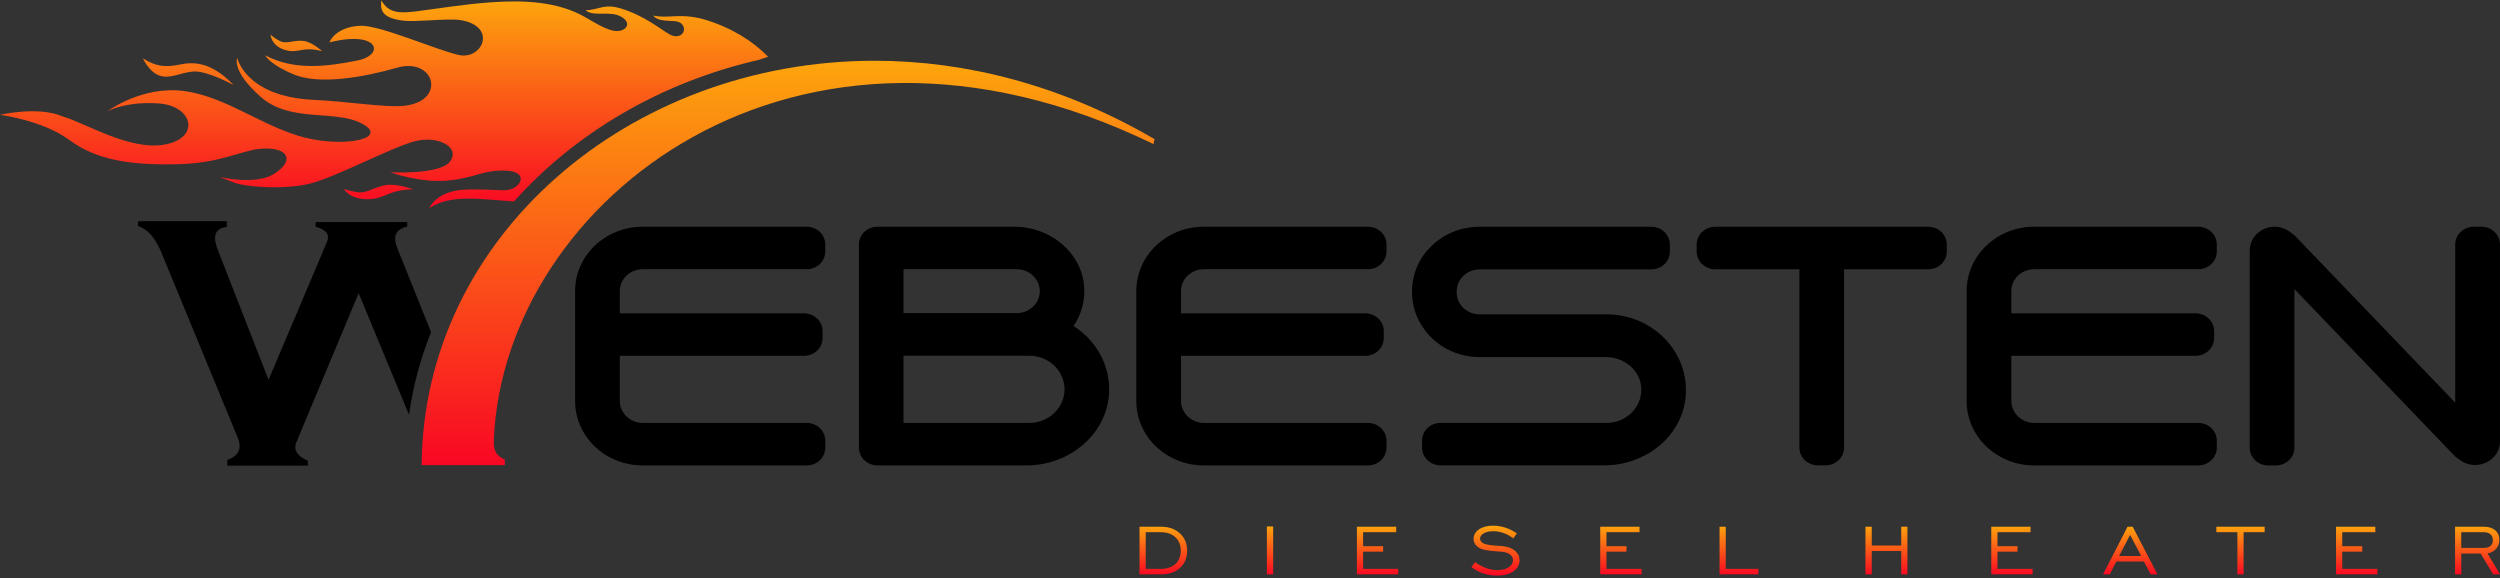 <?xml version="1.0" encoding="UTF-8"?> <svg xmlns="http://www.w3.org/2000/svg" width="255" height="59" viewBox="0 0 255 59" fill="none"><rect x="0" y="0" width="255" height="59" fill="#333333" stroke="none"/><path fill-rule="evenodd" clip-rule="evenodd" d="M14.085 22.561H23.134V23.145C21.795 23.295 21.707 24.239 22.254 25.587L27.392 38.743C29.387 34.033 31.382 29.323 33.377 24.613C33.59 24 33.411 23.464 32.199 23.13V22.651H41.531C41.536 22.805 41.541 22.96 41.546 23.115C40.292 23.37 40.051 24.178 40.557 25.392L43.97 33.886C42.89 36.556 42.13 39.375 41.721 42.307L36.582 29.903C34.482 34.932 32.382 39.962 30.282 44.991C29.828 45.931 30.386 46.539 31.398 46.999V47.494H23.181V46.924C24.07 46.577 24.725 46.065 24.312 44.797C21.689 38.433 19.065 32.07 16.441 25.707C15.853 24.319 15.093 23.371 14.085 23.062C14.085 22.895 14.085 22.728 14.085 22.561Z" fill="black"></path><path d="M108.583 39.712C108.583 37.829 106.975 36.286 105 36.286H92.156V43.138H105C106.975 43.138 108.583 41.595 108.583 39.712ZM92.156 31.939H103.702C105 31.939 106.058 30.933 106.058 29.706C106.058 28.468 105 27.46 103.702 27.46H92.156V31.939ZM113.128 40.061C112.932 44.256 109.109 47.473 104.702 47.473H89.505C88.46 47.473 87.611 46.664 87.611 45.666V24.931C87.611 23.934 88.46 23.125 89.505 23.125H103.462C107.055 23.125 110.222 25.653 110.569 29.07C110.73 30.625 110.305 32.071 109.5 33.253C111.784 34.708 113.254 37.227 113.128 40.061Z" fill="black"></path><path d="M63.219 29.683V31.96H81.995C83.053 31.96 83.902 32.772 83.902 33.766V34.49C83.902 35.485 83.053 36.295 81.995 36.295H63.219V40.894C63.219 42.132 64.274 43.138 65.56 43.138H82.284C83.329 43.138 84.178 43.948 84.178 44.945V45.666C84.178 46.664 83.329 47.473 82.284 47.473H65.548C61.749 47.473 58.661 44.54 58.661 40.905V29.683C58.661 26.06 61.749 23.125 65.548 23.125H82.284C83.329 23.125 84.178 23.934 84.178 24.931V25.653C84.178 26.65 83.329 27.46 82.284 27.46H65.548C64.262 27.46 63.219 28.457 63.219 29.683Z" fill="black"></path><path d="M198.575 24.937V25.659C198.575 26.656 197.726 27.465 196.68 27.465H188.094V45.66C188.094 46.655 187.245 47.467 186.199 47.467H185.433C184.388 47.467 183.539 46.655 183.539 45.66V27.465H174.952C173.906 27.465 173.058 26.656 173.058 25.659V24.937C173.058 23.94 173.906 23.13 174.952 23.13H196.68C197.726 23.13 198.575 23.94 198.575 24.937Z" fill="black"></path><path d="M120.462 29.683V31.96H139.239C140.296 31.96 141.145 32.772 141.145 33.766V34.49C141.145 35.485 140.296 36.295 139.239 36.295H120.462V40.894C120.462 42.132 121.517 43.138 122.803 43.138H139.527C140.573 43.138 141.422 43.948 141.422 44.945V45.666C141.422 46.664 140.573 47.473 139.527 47.473H122.791C118.992 47.473 115.904 44.54 115.904 40.905V29.683C115.904 26.06 118.992 23.125 122.791 23.125H139.527C140.573 23.125 141.422 23.934 141.422 24.931V25.653C141.422 26.65 140.573 27.46 139.527 27.46H122.791C121.505 27.46 120.462 28.457 120.462 29.683Z" fill="black"></path><path d="M169.844 34.582C168.362 33.039 166.252 32.065 163.887 32.065H150.915C149.629 32.065 148.584 31.067 148.584 29.841V29.712C148.584 28.474 149.629 27.477 150.915 27.477H168.42C169.476 27.477 170.325 26.667 170.325 25.672V24.937C170.325 23.94 169.476 23.13 168.42 23.13H150.915C147.116 23.13 144.029 26.066 144.029 29.689V29.841C144.029 31.223 144.487 32.513 145.256 33.564C145.52 33.947 145.819 34.276 146.151 34.582C147.378 35.722 149.054 36.421 150.915 36.421H163.782C165.471 36.421 166.997 37.506 167.341 39.072C167.799 41.228 166.055 43.132 163.887 43.132H146.954C145.899 43.132 145.05 43.932 145.05 44.939V45.663C145.05 46.657 145.899 47.467 146.954 47.467H163.634C167.732 47.467 171.37 44.666 171.899 40.791C172.197 38.568 171.484 36.488 170.143 34.91C170.05 34.801 169.958 34.681 169.844 34.582Z" fill="black"></path><path d="M205.156 29.683V31.96H223.932C224.99 31.96 225.839 32.772 225.839 33.766V34.49C225.839 35.485 224.99 36.295 223.932 36.295H205.156V40.894C205.156 42.132 206.211 43.138 207.497 43.138H224.221C225.266 43.138 226.115 43.948 226.115 44.945V45.666C226.115 46.664 225.266 47.473 224.221 47.473H207.485C203.686 47.473 200.598 44.54 200.598 40.905V29.683C200.598 26.06 203.686 23.125 207.485 23.125H224.221C225.266 23.125 226.115 23.934 226.115 24.931V25.653C226.115 26.65 225.266 27.46 224.221 27.46H207.485C206.199 27.46 205.156 28.457 205.156 29.683Z" fill="black"></path><path d="M254.999 24.933V45.011C254.999 47.014 252.591 48.153 250.927 46.926L250.432 46.566L234.03 29.488V45.668C234.03 46.665 233.179 47.475 232.136 47.475H231.367C230.309 47.475 229.473 46.665 229.473 45.668V25.546C229.473 23.542 231.883 22.404 233.548 23.63L234.03 23.991L250.432 41.071V24.933C250.432 23.936 251.281 23.126 252.339 23.126H253.105C254.15 23.126 254.999 23.936 254.999 24.933Z" fill="black"></path><path d="M150.857 53.996C150.49 54.251 150.307 54.572 150.307 54.963C150.307 55.178 150.368 55.37 150.491 55.542C150.614 55.714 150.795 55.854 151.032 55.963C151.337 56.096 151.908 56.189 152.746 56.246C152.914 56.253 153.043 56.262 153.133 56.271C153.505 56.301 153.796 56.393 154.007 56.546C154.219 56.699 154.324 56.895 154.324 57.132C154.324 57.431 154.178 57.676 153.883 57.867C153.59 58.058 153.207 58.152 152.736 58.152C152.355 58.152 151.969 58.082 151.58 57.942C151.191 57.801 150.816 57.598 150.455 57.332L150.086 57.854C150.48 58.145 150.895 58.36 151.331 58.501C151.766 58.641 152.238 58.711 152.746 58.711C153.417 58.711 153.96 58.564 154.374 58.271C154.789 57.978 154.995 57.604 154.995 57.15C154.995 56.769 154.844 56.449 154.543 56.187C154.241 55.926 153.831 55.768 153.314 55.712C153.139 55.691 152.89 55.673 152.571 55.655C151.875 55.615 151.422 55.519 151.213 55.37C151.131 55.308 151.068 55.24 151.028 55.17C150.989 55.099 150.969 55.021 150.969 54.937C150.969 54.722 151.093 54.544 151.342 54.401C151.593 54.258 151.909 54.186 152.293 54.186C152.659 54.186 153.015 54.247 153.361 54.369C153.708 54.492 154.037 54.674 154.352 54.916L154.721 54.411C154.349 54.15 153.955 53.952 153.541 53.818C153.127 53.684 152.708 53.618 152.282 53.618C151.698 53.618 151.222 53.744 150.857 53.996ZM129.221 58.585H129.863V53.699H129.221V58.585ZM250.416 53.726V58.585H251.049V56.458H253.026L254.3 58.585H255L253.727 56.449C254.089 56.387 254.381 56.231 254.603 55.98C254.823 55.729 254.934 55.428 254.934 55.077C254.934 54.655 254.792 54.324 254.51 54.085C254.226 53.846 253.837 53.726 253.34 53.726H250.416ZM251.049 54.285H253.33C253.629 54.285 253.861 54.356 254.025 54.498C254.19 54.64 254.272 54.84 254.272 55.093C254.272 55.355 254.19 55.553 254.025 55.687C253.861 55.822 253.618 55.89 253.299 55.89H251.049V54.285ZM238.276 53.726V58.585H242.491V58.026H238.909V56.268H240.951V55.71H238.909V54.285H242.283V53.726H238.276ZM226.068 53.726V54.285H228.214V58.585H228.847V54.285H230.993V53.726H226.068ZM217.008 53.726L214.511 58.585H215.19L215.865 57.278H218.68L219.371 58.585H220.06L217.534 53.726H217.008ZM217.271 54.559L218.398 56.71H216.154L217.271 54.559ZM203.109 53.726V58.585H207.324V58.026H203.742V56.268H205.784V55.71H203.742V54.285H207.116V53.726H203.109ZM193.924 53.726V55.647H190.918V53.726H190.276V58.585H190.918V56.205H193.924V58.585H194.557V53.726H193.924ZM175.393 53.726V58.585H179.353V58.026H176.026V53.726H175.393ZM163.225 53.726V58.585H167.441V58.026H163.858V56.268H165.9V55.71H163.858V54.285H167.232V53.726H163.225ZM138.404 53.726V58.585H142.619V58.026H139.037V56.268H141.078V55.71H139.037V54.285H142.411V53.726H138.404ZM116.23 53.726V58.585H118.415C119.233 58.585 119.882 58.366 120.365 57.926C120.847 57.485 121.088 56.899 121.088 56.169C121.088 55.444 120.842 54.856 120.353 54.404C119.863 53.952 119.217 53.726 118.415 53.726H116.23ZM116.863 54.285H118.415C119.029 54.285 119.521 54.456 119.886 54.8C120.253 55.143 120.436 55.597 120.436 56.16C120.436 56.733 120.256 57.186 119.896 57.523C119.537 57.858 119.042 58.026 118.415 58.026H116.863V54.285Z" fill="url(#paint0_linear_14_160)"></path><path d="M43.01 47.445H51.49V46.868C50.796 46.588 50.262 46.099 50.376 44.761C51.433 20.566 81.036 -3.14 117.651 14.696C117.689 14.528 117.726 14.36 117.764 14.192C108.264 8.65 98.46 6.197 89.206 6.197C64.178 6.197 43.164 24.136 43.01 47.445Z" fill="url(#paint1_linear_14_160)"></path><path d="M41.159 2.114C41.762 2.187 42.834 2.128 43.922 2.07C45.098 2.007 46.294 1.944 46.94 2.047C50.8 2.659 49.203 6.164 46.773 5.605C44.427 5.065 38.711 2.545 36.762 2.628C34.163 2.74 33.597 4.326 33.597 4.326C33.597 4.326 35.268 3.86 36.607 3.995C38.743 4.209 38.639 5.745 36.401 6.184C33.253 6.801 29.999 7.21 27.048 5.639C27.048 5.639 27.486 6.58 30.027 7.618C32.568 8.656 37.038 7.902 40.491 6.908C44.368 5.792 45.603 10.36 41.166 10.798C39.273 10.985 35.481 10.345 32.005 10.186C25.052 9.867 24.198 5.911 24.198 5.911C24.198 5.911 23.565 7.207 26.591 9.88C29.616 12.553 34.144 11.148 36.907 12.6C39.67 14.051 35.486 15.069 31.242 14.068C26.997 13.067 23.187 9.897 18.841 9.294C14.495 8.692 10.958 11.352 10.958 11.352C10.958 11.352 12.875 10.288 16.265 10.559C19.655 10.829 20.465 14.034 16.865 14.733C13.264 15.432 8.66 12.511 6.422 11.891C3.91 10.782 0 11.714 0 11.714C0 11.714 4.349 12.259 7.082 14.285C9.817 16.311 13.273 16.872 18.142 16.75C23.01 16.628 24.869 15.1 27.216 15.15C29.564 15.2 29.905 16.483 27.978 17.72C26.052 18.956 22.371 18.039 22.371 18.039C22.371 18.039 22.689 18.168 23.881 18.626C25.073 19.084 29.11 19.385 31.738 18.698C34.365 18.012 40.028 14.989 42.327 14.403C44.625 13.817 46.917 14.959 45.953 16.413C44.989 17.866 39.817 17.571 39.817 17.571C39.817 17.571 42.84 18.689 45.69 18.417C48.54 18.144 49.099 17.347 51.528 17.401C54.127 17.458 53.145 19.436 51.376 19.411C50.395 19.396 48.956 19.262 47.311 19.352C44.467 19.51 43.788 21.238 43.788 21.238C45.941 19.768 49.101 20.333 52.426 20.552C58.709 13.521 67.441 8.395 77.367 6.114C77.691 6.003 78.017 5.895 78.343 5.79C76.858 4.228 74.551 2.776 71.818 1.979C70.433 1.587 69.435 1.628 68.54 1.669C67.884 1.7 67.282 1.73 66.624 1.589C66.978 2.075 67.81 2.113 68.456 2.136C68.959 2.155 69.468 2.189 69.695 2.67C70.013 3.344 69.26 4.05 68.28 3.497C67.402 3.001 65.698 1.57 63.295 0.855C62.49 0.615 61.951 0.599 61.116 0.809C60.645 0.928 60.166 1.056 59.736 1.031C60.088 1.401 60.748 1.398 61.451 1.394C62.058 1.39 62.698 1.387 63.199 1.624C64.707 2.34 63.759 3.406 62.515 3.123C61.639 2.923 60.632 2.298 59.758 1.788C56.924 0.133 53.393 0.006 50.145 0.231C47.466 0.416 45.217 0.801 42.553 1.144C40.718 1.38 39.635 1.355 38.893 0.029C38.824 0.877 38.75 1.822 41.159 2.114ZM29.039 5.088C29.701 5.296 30.147 5.209 30.649 5.123C31.201 5.028 31.82 4.933 32.871 5.228C32.871 5.228 31.891 4.321 31.03 4.184C30.626 4.119 30.215 4.177 29.836 4.235C29.407 4.301 29.018 4.367 28.721 4.255C28.161 4.046 27.594 3.535 27.594 3.535C27.594 3.535 27.649 4.65 29.039 5.088ZM16.308 7.725C17.402 8.061 18.257 7.446 19.657 7.298C21.057 7.15 23.823 8.673 23.823 8.673C21.5 6.225 19.634 6.318 18.344 6.582C16.914 6.874 15.924 6.814 14.575 5.947C14.575 5.947 15.214 7.389 16.308 7.725ZM39.487 18.865C38.394 18.991 37.499 19.655 36.737 19.623C35.975 19.592 35.081 19.276 35.081 19.276C35.081 19.276 35.611 20.318 37.466 20.318C39.321 20.318 39.487 19.37 42.137 19.307C42.137 19.307 40.876 18.847 39.827 18.847C39.71 18.847 39.596 18.852 39.487 18.865Z" fill="url(#paint2_linear_14_160)"></path><defs><linearGradient id="paint0_linear_14_160" x1="185.615" y1="58.739" x2="185.615" y2="50.704" gradientUnits="userSpaceOnUse"><stop stop-color="#F90623"></stop><stop offset="0.003" stop-color="#F90623"></stop><stop offset="1" stop-color="#FFFF00"></stop></linearGradient><linearGradient id="paint1_linear_14_160" x1="80.387" y1="47.681" x2="80.387" y2="-17.414" gradientUnits="userSpaceOnUse"><stop stop-color="#F90623"></stop><stop offset="0.997" stop-color="#FFFF00"></stop><stop offset="1" stop-color="#FFFF00"></stop></linearGradient><linearGradient id="paint2_linear_14_160" x1="39.172" y1="21.36" x2="39.172" y2="-12.111" gradientUnits="userSpaceOnUse"><stop stop-color="#F90623"></stop><stop offset="0.997" stop-color="#FFFF00"></stop><stop offset="1" stop-color="#FFFF00"></stop></linearGradient></defs></svg> 